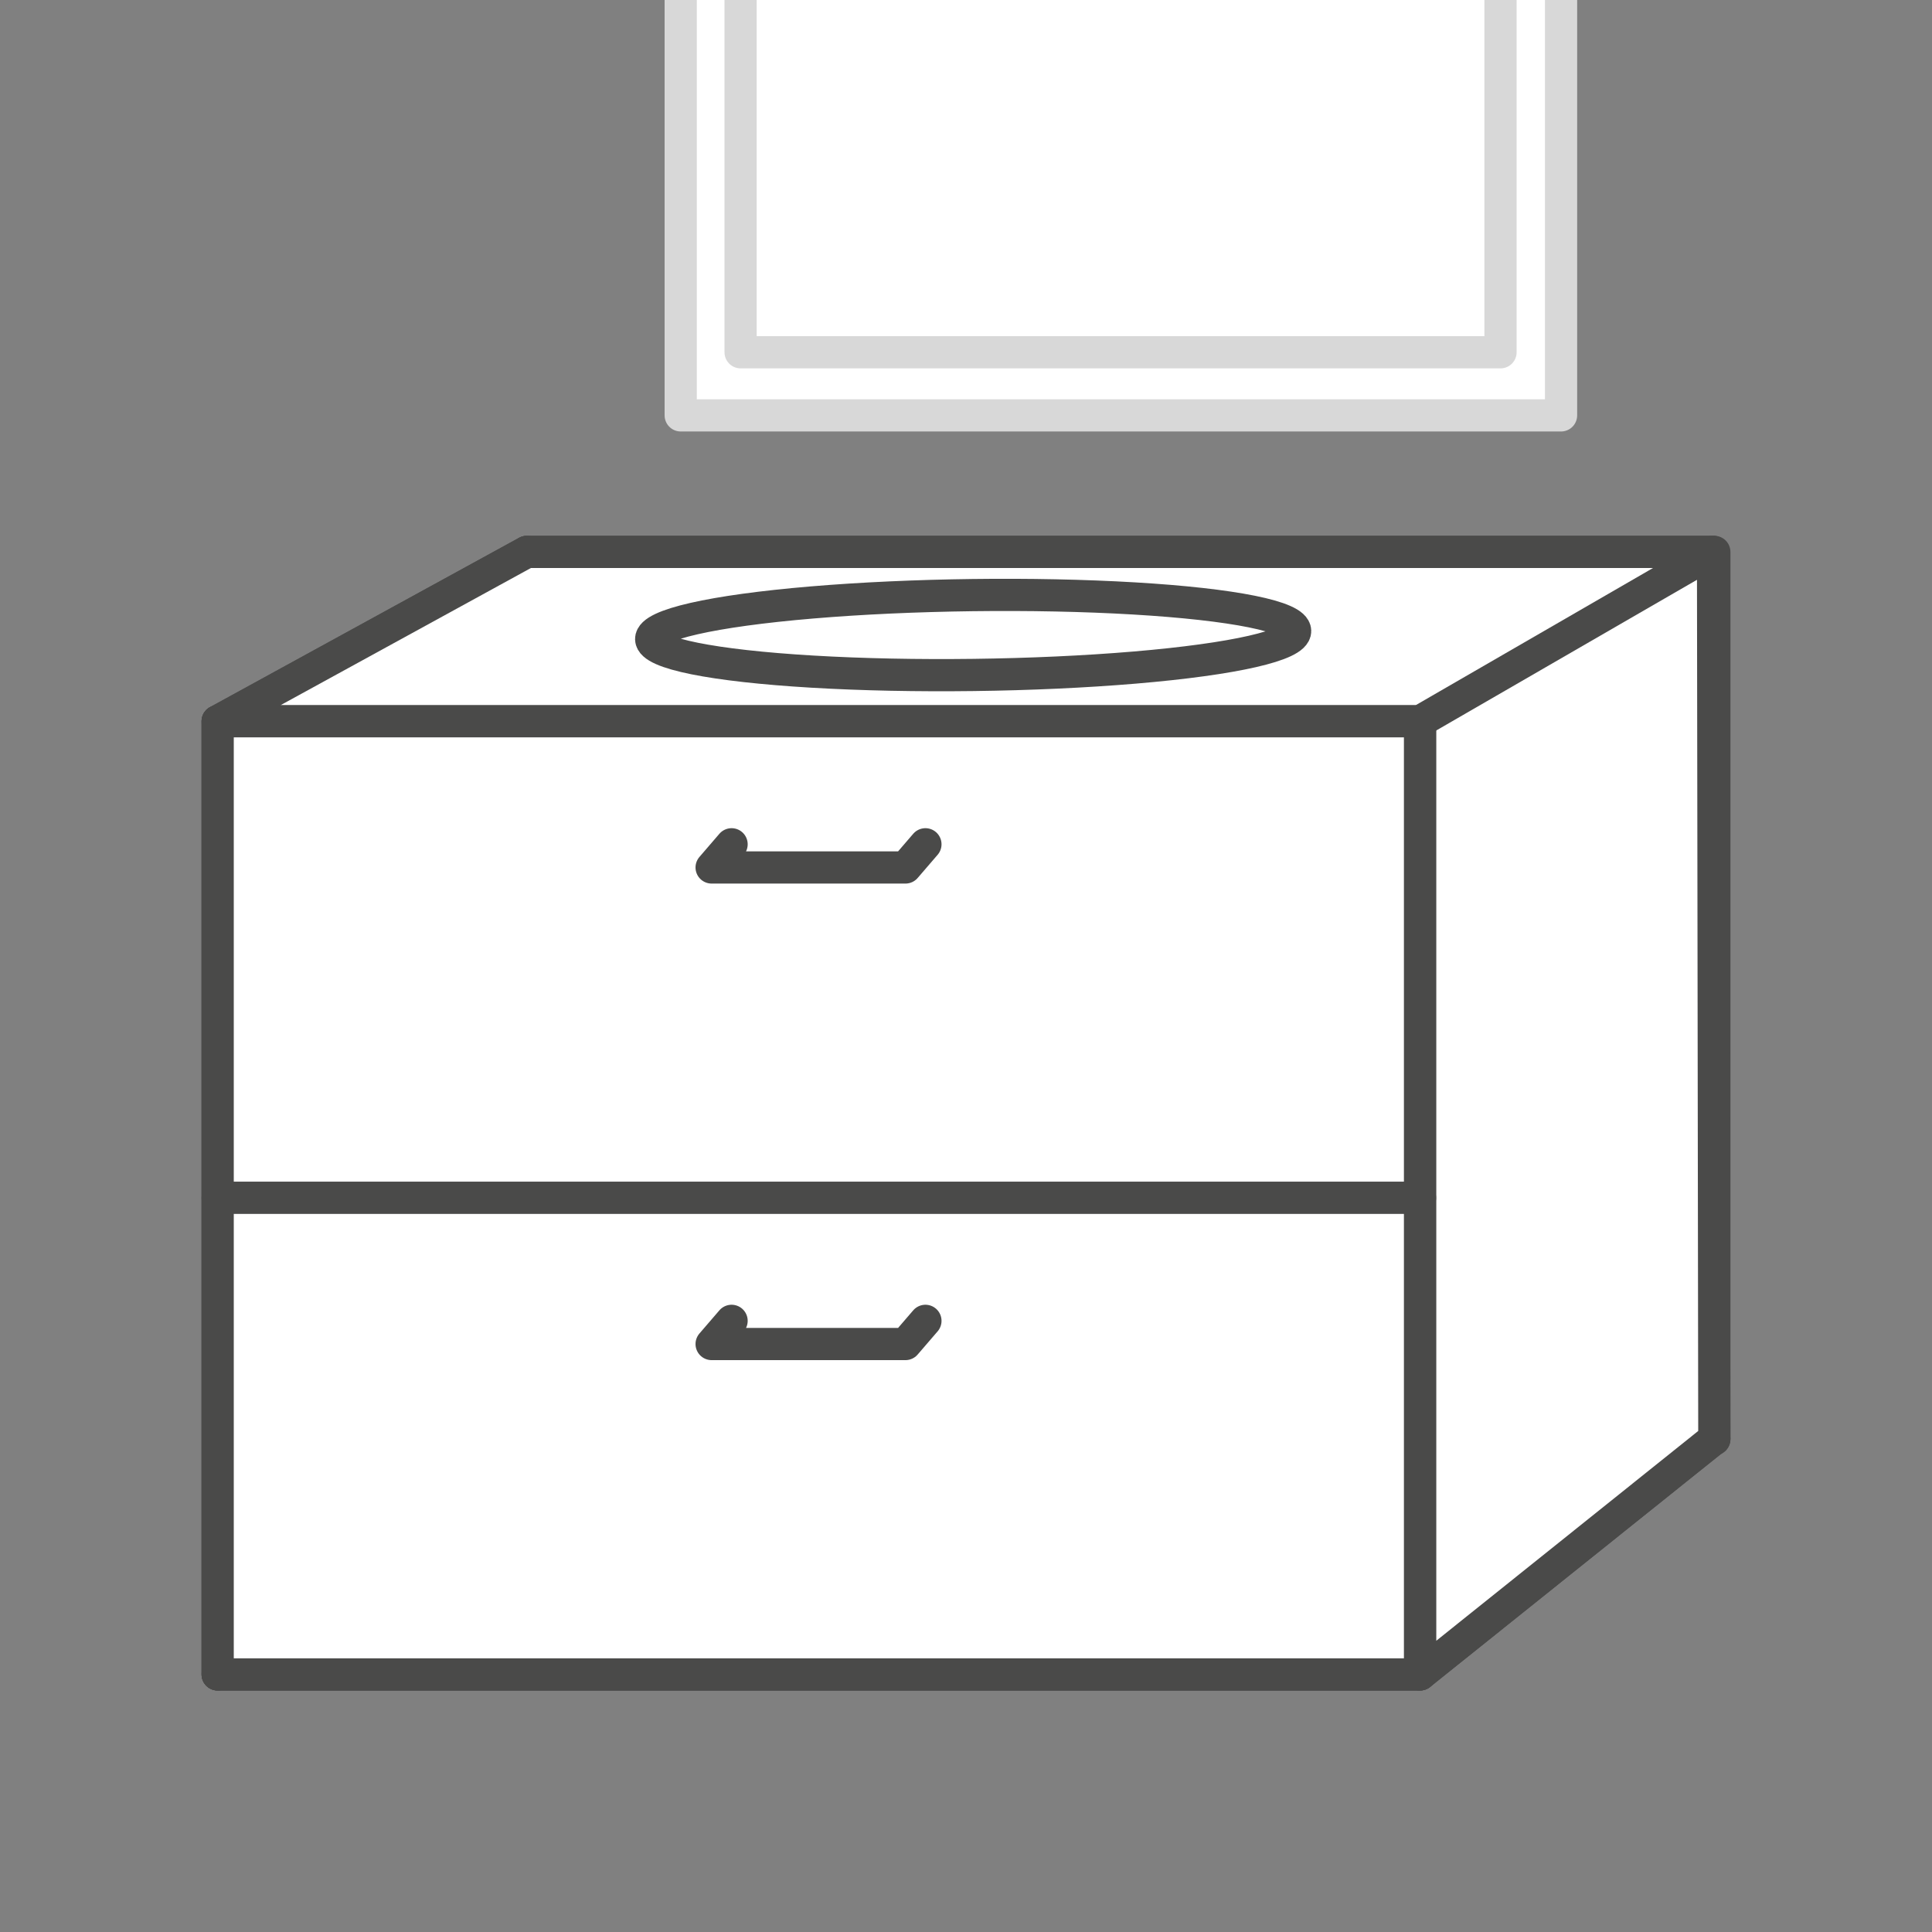 <?xml version="1.0" encoding="utf-8"?><!--Generator: Adobe Illustrator 27.6.1, SVG Export Plug-In . SVG Version: 6.00 Build 0)--><svg version="1.1" xmlns="http://www.w3.org/2000/svg" xmlns:xlink="http://www.w3.org/1999/xlink" x="0px" y="0px" viewBox="0 0 300 300" style="enable-background:new 0 0 300 300;" xml:space="preserve"><rect x="0" y="0" width="300" height="300" fill="#808080" stroke="none"/><style type="text/css">.st0{fill:#FFFFFF;stroke:#4A4A49;stroke-width:5;stroke-linecap:round;stroke-linejoin:round;stroke-miterlimit:10;}
	.st1{fill:#5BC5F2;stroke:#4A4A49;stroke-width:5;stroke-linecap:round;stroke-linejoin:round;stroke-miterlimit:10;}
	.st2{fill:none;stroke:#D8D8D8;stroke-width:5;stroke-linejoin:round;stroke-miterlimit:10;}
	.st3{fill:none;stroke:#4A4A49;stroke-width:5;stroke-linecap:round;stroke-linejoin:round;stroke-miterlimit:10;}
	.st4{fill:#4A4A49;stroke:#4A4A49;stroke-width:5;stroke-linecap:round;stroke-miterlimit:10;}
	.st5{fill:#FFFFFF;}
	.st6{fill:none;stroke:#4A4A49;stroke-width:4;stroke-linecap:round;stroke-linejoin:round;stroke-miterlimit:10;}
	.st7{fill:#4A4A49;}
	.st8{fill:#FFFFFF;stroke:#4A4A49;stroke-width:4;stroke-linecap:round;stroke-linejoin:round;stroke-miterlimit:10;}
	.st9{fill:#4A4A49;stroke:#D8D8D8;stroke-width:5;stroke-linecap:round;stroke-miterlimit:10;}
	.st10{fill:none;stroke:#D8D8D8;stroke-width:5;stroke-linecap:round;stroke-linejoin:round;stroke-miterlimit:10;}
	.st11{fill:#E5E5E5;stroke:#D8D8D8;stroke-width:5;stroke-linejoin:round;stroke-miterlimit:10;}
	.st12{fill:#5BC5F2;}
	.st13{fill:#FFFFFF;stroke:#D8D8D8;stroke-width:5;stroke-linecap:round;stroke-linejoin:round;stroke-miterlimit:10;}
	.st14{fill:#FFFFFF;stroke:#D8D8D8;stroke-width:5;stroke-linejoin:round;stroke-miterlimit:10;}
	.st15{fill:#5BC5F2;stroke:#4A4A49;stroke-width:4.5;stroke-linejoin:round;stroke-miterlimit:10;}
	.st16{fill:none;stroke:#4A4A49;stroke-width:4.5;stroke-linecap:round;stroke-linejoin:round;stroke-miterlimit:10;}
	.st17{fill:url(#);stroke:#4B4B4C;stroke-width:5;stroke-linecap:round;stroke-linejoin:round;stroke-miterlimit:10;}
	.st18{fill:#EDEDED;stroke:#4A4A49;stroke-width:5;stroke-linecap:round;stroke-linejoin:round;stroke-miterlimit:10;}
	.st19{fill:url(#);stroke:#4B4B4C;stroke-width:4.5;stroke-linecap:round;stroke-linejoin:round;stroke-miterlimit:10;}
	.st20{fill:#FFFFFF;stroke:#4B4B4C;stroke-width:5;stroke-linecap:round;stroke-linejoin:round;stroke-miterlimit:10;}
	.st21{fill:none;stroke:#7C7C7C;stroke-width:4.5;stroke-linecap:round;stroke-linejoin:round;stroke-miterlimit:10;}
	.st22{fill:#7C7C7C;stroke:#7C7C7C;stroke-width:4.5;stroke-linecap:round;stroke-linejoin:round;stroke-miterlimit:10;}
	.st23{fill:#FFFFFF;stroke:#4A4A49;stroke-width:4.5;stroke-linecap:round;stroke-linejoin:round;stroke-miterlimit:10;}
	.st24{fill:#FFFFFF;stroke:#000000;stroke-width:4.5;stroke-linecap:round;stroke-linejoin:round;stroke-miterlimit:10;}
	.st25{fill:#FFFFFF;stroke:#7C7C7C;stroke-width:4.5;stroke-linecap:round;stroke-linejoin:round;stroke-miterlimit:10;}
	.st26{display:none;}
	
		.st27{display:inline;opacity:0.4;fill:#7C7C7C;stroke:#7C7C7C;stroke-width:4.5;stroke-linecap:round;stroke-linejoin:round;stroke-miterlimit:10;}
	.st28{clip-path:url(#SVGID_00000056391730872851977560000004282475938828247716_);}
	.st29{fill:#EDEDED;}
	
		.st30{clip-path:url(#SVGID_00000056391730872851977560000004282475938828247716_);fill:none;stroke:#4A4A49;stroke-width:4.5;stroke-linejoin:round;stroke-miterlimit:10;}
	.st31{fill:none;stroke:#FFFFFF;stroke-width:5;stroke-linejoin:round;stroke-miterlimit:10;}
	.st32{display:none;fill:none;stroke:#000000;stroke-width:4.5;stroke-linecap:round;stroke-linejoin:round;stroke-miterlimit:10;}
	.st33{display:none;fill:url(#);stroke:#4B4B4C;stroke-width:5;stroke-linecap:round;stroke-linejoin:round;stroke-miterlimit:10;}
	.st34{fill:#FFFFFF;stroke:#4B4B4C;stroke-width:4.5;stroke-linecap:round;stroke-linejoin:round;stroke-miterlimit:10;}
	.st35{display:none;fill:#FFFFFF;stroke:#4B4B4C;stroke-width:5;stroke-linecap:round;stroke-linejoin:round;stroke-miterlimit:10;}
	.st36{fill:none;stroke:#EDEDED;stroke-width:5;stroke-linejoin:round;stroke-miterlimit:10;}
	.st37{fill:none;stroke:#4B4B4C;stroke-width:4.5;stroke-linecap:round;stroke-linejoin:round;stroke-miterlimit:10;}
	.st38{opacity:0.2;fill:url(#);}
	
		.st39{fill:url(#SVGID_00000038377684879908803570000016140268786810767784_);stroke:#4B4B4C;stroke-width:5;stroke-linecap:round;stroke-linejoin:round;stroke-miterlimit:10;}
	
		.st40{fill:url(#SVGID_00000002361127992157443770000014826044765212576149_);stroke:#4B4B4C;stroke-width:5;stroke-linecap:round;stroke-linejoin:round;stroke-miterlimit:10;}
	
		.st41{fill:url(#SVGID_00000070827176365235146330000013943427585842256272_);stroke:#4B4B4C;stroke-width:5;stroke-linecap:round;stroke-linejoin:round;stroke-miterlimit:10;}
	
		.st42{fill:none;stroke:#4A4A49;stroke-width:2;stroke-linecap:round;stroke-linejoin:round;stroke-miterlimit:10;stroke-dasharray:1,3;}
	.st43{fill:none;stroke:#4B4B4C;stroke-width:5;stroke-linecap:round;stroke-linejoin:round;stroke-miterlimit:10;}
	.st44{fill:none;stroke:#4A4A49;stroke-width:2;stroke-linecap:round;stroke-linejoin:round;}
	.st45{fill:none;stroke:#4A4A49;stroke-width:2;stroke-linecap:round;stroke-linejoin:round;stroke-dasharray:1.939,5.817;}
	.st46{display:none;opacity:0.1;fill:#4B4B4C;}
	.st47{fill:none;}
	.st48{fill-rule:evenodd;clip-rule:evenodd;fill:#FFFFFF;}
	.st49{fill-rule:evenodd;clip-rule:evenodd;fill:#4A4A49;}
	.st50{fill-rule:evenodd;clip-rule:evenodd;fill:#7C7C7C;}
	.st51{fill:#02679A;stroke:#4B4B4C;stroke-width:5;stroke-linecap:round;stroke-linejoin:round;stroke-miterlimit:10;}
	.st52{fill:none;stroke:#4A4A49;stroke-width:5;stroke-miterlimit:10;}
	.st53{fill:none;stroke:#4A4A49;stroke-width:4.5;stroke-miterlimit:10;}
	.st54{fill:#FFFFFF;stroke:#7C7C7C;stroke-width:5;stroke-linecap:round;stroke-linejoin:round;stroke-miterlimit:10;}
	.st55{fill:none;stroke:#7C7C7C;stroke-width:5;stroke-linecap:round;stroke-linejoin:round;stroke-miterlimit:10;}
	.st56{fill:none;stroke:#EDEDED;stroke-width:4.5;stroke-linecap:round;stroke-linejoin:round;stroke-miterlimit:10;}
	.st57{fill:none;stroke:#4A4A49;stroke-width:5;stroke-linejoin:round;stroke-miterlimit:10;}
	.st58{fill:#FFFFFF;stroke:#4A4A49;stroke-width:5;stroke-linejoin:round;stroke-miterlimit:10;}
	.st59{fill:#5BC5F2;stroke:#4A4A49;stroke-width:5;stroke-linejoin:round;stroke-miterlimit:10;}
	.st60{fill:#D8D8D8;stroke:#4A4A49;stroke-width:5;stroke-linecap:round;stroke-linejoin:round;stroke-miterlimit:10;}
	.st61{fill:#424242;}
	.st62{fill:none;stroke:#5BC5F2;stroke-width:5;stroke-linecap:round;stroke-linejoin:round;stroke-miterlimit:10;}
	.st63{display:none;fill:none;stroke:#02679A;stroke-width:5;stroke-linecap:round;stroke-linejoin:round;stroke-miterlimit:10;}
	.st64{fill:#FFFFFF;stroke:#4A4A49;stroke-width:5;stroke-linecap:square;stroke-linejoin:round;stroke-miterlimit:10;}
	.st65{fill:url(#);stroke:#4A4A49;stroke-width:5;stroke-linecap:round;stroke-linejoin:round;stroke-miterlimit:10;}
	
		.st66{fill:url(#SVGID_00000079470415847919746370000006216672235584355748_);stroke:#4A4A49;stroke-width:5;stroke-linecap:round;stroke-linejoin:round;stroke-miterlimit:10;}
	.st67{opacity:0.5;fill:#6DA573;}
	
		.st68{fill:url(#SVGID_00000130631495653088225460000003253262373828190596_);stroke:#4A4A49;stroke-width:5;stroke-linecap:round;stroke-linejoin:round;stroke-miterlimit:10;}
	
		.st69{fill:url(#SVGID_00000181806138809307704970000004263922918474574736_);stroke:#4A4A49;stroke-width:5;stroke-linecap:round;stroke-linejoin:round;stroke-miterlimit:10;}
	
		.st70{fill:url(#SVGID_00000145779639629891960880000015784995487844826266_);stroke:#4A4A49;stroke-width:5;stroke-linecap:round;stroke-linejoin:round;stroke-miterlimit:10;}
	
		.st71{fill:url(#SVGID_00000090998531820391798820000014273754309244207026_);stroke:#4A4A49;stroke-width:5;stroke-linecap:round;stroke-linejoin:round;stroke-miterlimit:10;}
	
		.st72{fill:url(#SVGID_00000139973037820316507230000008696614439450125735_);stroke:#4A4A49;stroke-width:5;stroke-linecap:round;stroke-linejoin:round;stroke-miterlimit:10;}
	
		.st73{fill:url(#SVGID_00000075851977470380269300000013105751977949502103_);stroke:#4A4A49;stroke-width:5;stroke-linecap:round;stroke-linejoin:round;stroke-miterlimit:10;}
	
		.st74{fill:url(#SVGID_00000118376993995716857740000018128929595730425535_);stroke:#4A4A49;stroke-width:5;stroke-linecap:round;stroke-linejoin:round;stroke-miterlimit:10;}
	
		.st75{fill:url(#SVGID_00000150081533916621539260000007348495753884857787_);stroke:#4A4A49;stroke-width:5;stroke-linecap:round;stroke-linejoin:round;stroke-miterlimit:10;}
	
		.st76{fill:url(#SVGID_00000152266231145050302150000001333882567096013977_);stroke:#4A4A49;stroke-width:5;stroke-linecap:round;stroke-linejoin:round;stroke-miterlimit:10;}
	
		.st77{fill:url(#SVGID_00000083778408975484028270000016198452128125135293_);stroke:#4A4A49;stroke-width:5;stroke-linecap:round;stroke-linejoin:round;stroke-miterlimit:10;}
	
		.st78{fill:url(#SVGID_00000094612612326883184980000010758937905987588773_);stroke:#4A4A49;stroke-width:5;stroke-linecap:round;stroke-linejoin:round;stroke-miterlimit:10;}
	
		.st79{fill:url(#SVGID_00000036217606401733531870000014826983022162229948_);stroke:#4A4A49;stroke-width:5;stroke-linecap:round;stroke-linejoin:round;stroke-miterlimit:10;}
	.st80{fill:#606060;}
	.st81{clip-path:url(#SVGID_00000078022088952631046130000008603844988744489913_);}
	.st82{fill:none;stroke:#D8D8D8;stroke-width:5;stroke-miterlimit:10;}
	
		.st83{clip-path:url(#SVGID_00000175314410827044861810000013374861465337820315_);fill:none;stroke:#D8D8D8;stroke-width:5;stroke-miterlimit:10;}
	.st84{clip-path:url(#SVGID_00000175314410827044861810000013374861465337820315_);}
	.st85{clip-path:url(#SVGID_00000098220327939172031100000012719159444111474361_);}
	.st86{display:none;fill:#FFFFFF;stroke:#4A4A49;stroke-width:5;stroke-linecap:round;stroke-linejoin:round;stroke-miterlimit:10;}
	.st87{clip-path:url(#SVGID_00000080170700176217009970000014270762724550836918_);}
	.st88{clip-path:url(#SVGID_00000011030475924205049620000017993329787715054990_);}
	.st89{clip-path:url(#SVGID_00000066514584504740650230000013633024078979556009_);}
	.st90{clip-path:url(#SVGID_00000012470339535855614100000001158392918581769406_);}
	.st91{clip-path:url(#SVGID_00000063598589300423163880000006266068270269756556_);}
	
		.st92{clip-path:url(#SVGID_00000072253074834268629190000006744795011695018679_);fill:#5BC5F2;stroke:#4A4A49;stroke-width:5;stroke-linecap:round;stroke-linejoin:round;stroke-miterlimit:10;}
	
		.st93{clip-path:url(#SVGID_00000072253074834268629190000006744795011695018679_);fill:none;stroke:#4A4A49;stroke-width:5;stroke-linecap:round;stroke-linejoin:round;stroke-miterlimit:10;}
	
		.st94{clip-path:url(#SVGID_00000072253074834268629190000006744795011695018679_);fill:#FFFFFF;stroke:#4A4A49;stroke-width:5;stroke-linecap:round;stroke-linejoin:round;stroke-miterlimit:10;}
	.st95{clip-path:url(#SVGID_00000072253074834268629190000006744795011695018679_);fill:#FFFFFF;}
	.st96{clip-path:url(#SVGID_00000072253074834268629190000006744795011695018679_);}
	
		.st97{clip-path:url(#SVGID_00000072253074834268629190000006744795011695018679_);fill:none;stroke:#4A4A49;stroke-width:2;stroke-linecap:round;stroke-linejoin:round;stroke-miterlimit:10;}
	.st98{fill:#D8D8D8;stroke:#4B4B4C;stroke-width:5;stroke-linecap:round;stroke-linejoin:round;stroke-miterlimit:10;}
	.st99{clip-path:url(#SVGID_00000106849408492326076630000007265160290697723045_);}
	.st100{clip-path:url(#SVGID_00000002380272620289733430000009360907713012263324_);}
	.st101{clip-path:url(#SVGID_00000035488774319822072990000000288256071383484813_);}
	
		.st102{fill:url(#SVGID_00000124855975073861215940000012623259208585755581_);stroke:#4A4A49;stroke-width:5;stroke-linecap:round;stroke-linejoin:round;stroke-miterlimit:10;}
	
		.st103{fill:url(#SVGID_00000168798801891951184440000017155580089619392932_);stroke:#4A4A49;stroke-width:5;stroke-linecap:round;stroke-linejoin:round;stroke-miterlimit:10;}
	
		.st104{fill:url(#SVGID_00000047760748175808372590000007793189017824893107_);stroke:#4A4A49;stroke-width:5;stroke-linecap:round;stroke-linejoin:round;stroke-miterlimit:10;}
	
		.st105{fill:url(#SVGID_00000156567701021417485390000000113392484313572029_);stroke:#4A4A49;stroke-width:5;stroke-linecap:round;stroke-linejoin:round;stroke-miterlimit:10;}
	
		.st106{fill:url(#SVGID_00000129918014484034747620000013083461080739893170_);stroke:#4A4A49;stroke-width:5;stroke-linecap:round;stroke-linejoin:round;stroke-miterlimit:10;}
	
		.st107{fill:url(#SVGID_00000091002540891004164990000010790442371308875919_);stroke:#4A4A49;stroke-width:5;stroke-linecap:round;stroke-linejoin:round;stroke-miterlimit:10;}
	.st108{clip-path:url(#SVGID_00000077305693604037497240000005283968678120828848_);}
	.st109{clip-path:url(#SVGID_00000111150615147638610230000002467684569073451656_);}
	.st110{clip-path:url(#SVGID_00000047059314739386912170000004979976943178599576_);fill:none;}
	.st111{clip-path:url(#SVGID_00000047059314739386912170000004979976943178599576_);fill:#5BC5F2;}
	.st112{clip-path:url(#SVGID_00000047059314739386912170000004979976943178599576_);}
	.st113{fill:#7C7C7C;stroke:#7C7C7C;stroke-miterlimit:10;}
	.st114{clip-path:url(#SVGID_00000011023004598597876200000016817895776340088707_);fill:none;}
	.st115{clip-path:url(#SVGID_00000011023004598597876200000016817895776340088707_);fill:#5BC5F2;}
	.st116{clip-path:url(#SVGID_00000011023004598597876200000016817895776340088707_);}
	.st117{clip-path:url(#SVGID_00000098911640859218846620000018002573616918479241_);fill:none;}
	.st118{clip-path:url(#SVGID_00000098911640859218846620000018002573616918479241_);fill:#5BC5F2;}
	.st119{clip-path:url(#SVGID_00000098911640859218846620000018002573616918479241_);}
	.st120{clip-path:url(#SVGID_00000126287399111448478090000014514391331059783841_);fill:none;}
	.st121{clip-path:url(#SVGID_00000126287399111448478090000014514391331059783841_);fill:#5BC5F2;}
	.st122{clip-path:url(#SVGID_00000126287399111448478090000014514391331059783841_);}
	
		.st123{fill:url(#SVGID_00000170259236857600185380000015965330791192577963_);stroke:#4B4B4C;stroke-width:5;stroke-linecap:round;stroke-linejoin:round;stroke-miterlimit:10;}
	
		.st124{fill:url(#SVGID_00000080892650109827518840000017813117908484115610_);stroke:#4A4A49;stroke-width:5;stroke-linecap:round;stroke-linejoin:round;stroke-miterlimit:10;}
	
		.st125{fill:url(#SVGID_00000047755175508624740450000016459527265483043472_);stroke:#4A4A49;stroke-width:5;stroke-linecap:round;stroke-linejoin:round;stroke-miterlimit:10;}
	.st126{fill:#4A4A49;stroke:#4A4A49;stroke-width:4.5;stroke-linecap:round;stroke-linejoin:round;stroke-miterlimit:10;}
	.st127{fill:#5BC5F2;stroke:#4A4A49;stroke-width:4.5;stroke-linecap:round;stroke-linejoin:round;stroke-miterlimit:10;}
	.st128{clip-path:url(#SVGID_00000108998558908823512100000002597796961611776389_);}
	
		.st129{clip-path:url(#SVGID_00000108998558908823512100000002597796961611776389_);fill:#5BC5F2;stroke:#4A4A49;stroke-width:5;stroke-linecap:round;stroke-linejoin:round;stroke-miterlimit:10;}
	.st130{fill:none;stroke:#D8D8D8;stroke-width:4.5;stroke-linecap:round;stroke-linejoin:round;stroke-miterlimit:10;}
	.st131{opacity:0.1;}
	.st132{fill:#5BC5F2;stroke:#00B4F2;stroke-width:5;stroke-linecap:round;stroke-linejoin:round;stroke-miterlimit:10;}
	.st133{opacity:0.35;fill:#5BC5F2;}
	.st134{opacity:0.1;fill:#5BC5F2;}
	.st135{fill:none;stroke:#00B4F2;stroke-width:5;stroke-linecap:round;stroke-linejoin:round;stroke-miterlimit:10;}
	.st136{fill:#5BC5F2;stroke:#D8D8D8;stroke-width:5;stroke-linecap:round;stroke-linejoin:round;stroke-miterlimit:10;}
	
		.st137{clip-path:url(#SVGID_00000132766889565773611440000005635005749263648172_);fill:#FFFFFF;stroke:#D8D8D8;stroke-width:5;stroke-linecap:round;stroke-linejoin:round;stroke-miterlimit:10;}
	
		.st138{clip-path:url(#SVGID_00000132766889565773611440000005635005749263648172_);fill:none;stroke:#D8D8D8;stroke-width:5;stroke-linejoin:round;stroke-miterlimit:10;}
	
		.st139{clip-path:url(#SVGID_00000132766889565773611440000005635005749263648172_);fill:none;stroke:#D8D8D8;stroke-width:5;stroke-linecap:round;stroke-linejoin:round;stroke-miterlimit:10;}
	
		.st140{clip-path:url(#SVGID_00000132766889565773611440000005635005749263648172_);fill:#FFFFFF;stroke:#4A4A49;stroke-width:5;stroke-linecap:round;stroke-linejoin:round;stroke-miterlimit:10;}
	
		.st141{clip-path:url(#SVGID_00000132766889565773611440000005635005749263648172_);fill:#5BC5F2;stroke:#4A4A49;stroke-width:5;stroke-linecap:round;stroke-linejoin:round;stroke-miterlimit:10;}
	
		.st142{clip-path:url(#SVGID_00000132766889565773611440000005635005749263648172_);fill:none;stroke:#4A4A49;stroke-width:5;stroke-linecap:round;stroke-linejoin:round;stroke-miterlimit:10;}
	
		.st143{clip-path:url(#SVGID_00000158717923815778556890000002180230078018028984_);fill:#FFFFFF;stroke:#D8D8D8;stroke-width:5;stroke-linecap:round;stroke-linejoin:round;stroke-miterlimit:10;}
	
		.st144{clip-path:url(#SVGID_00000158717923815778556890000002180230078018028984_);fill:none;stroke:#D8D8D8;stroke-width:5;stroke-linejoin:round;stroke-miterlimit:10;}
	
		.st145{clip-path:url(#SVGID_00000158717923815778556890000002180230078018028984_);fill:none;stroke:#D8D8D8;stroke-width:5;stroke-linecap:round;stroke-linejoin:round;stroke-miterlimit:10;}
	
		.st146{clip-path:url(#SVGID_00000158717923815778556890000002180230078018028984_);fill:#FFFFFF;stroke:#4A4A49;stroke-width:5;stroke-linecap:round;stroke-linejoin:round;stroke-miterlimit:10;}
	
		.st147{clip-path:url(#SVGID_00000158717923815778556890000002180230078018028984_);fill:#5BC5F2;stroke:#4A4A49;stroke-width:5;stroke-linecap:round;stroke-linejoin:round;stroke-miterlimit:10;}
	
		.st148{clip-path:url(#SVGID_00000158717923815778556890000002180230078018028984_);fill:none;stroke:#4A4A49;stroke-width:5;stroke-linecap:round;stroke-linejoin:round;stroke-miterlimit:10;}
	
		.st149{clip-path:url(#SVGID_00000054979658717516578280000009090438960076414906_);fill:#FFFFFF;stroke:#D8D8D8;stroke-width:5;stroke-linecap:round;stroke-linejoin:round;stroke-miterlimit:10;}
	
		.st150{clip-path:url(#SVGID_00000054979658717516578280000009090438960076414906_);fill:none;stroke:#D8D8D8;stroke-width:5;stroke-linejoin:round;stroke-miterlimit:10;}
	
		.st151{clip-path:url(#SVGID_00000054979658717516578280000009090438960076414906_);fill:none;stroke:#D8D8D8;stroke-width:5;stroke-linecap:round;stroke-linejoin:round;stroke-miterlimit:10;}
	
		.st152{clip-path:url(#SVGID_00000054979658717516578280000009090438960076414906_);fill:#FFFFFF;stroke:#4A4A49;stroke-width:5;stroke-linecap:round;stroke-linejoin:round;stroke-miterlimit:10;}
	
		.st153{clip-path:url(#SVGID_00000054979658717516578280000009090438960076414906_);fill:#5BC5F2;stroke:#4A4A49;stroke-width:5;stroke-linecap:round;stroke-linejoin:round;stroke-miterlimit:10;}
	
		.st154{clip-path:url(#SVGID_00000054979658717516578280000009090438960076414906_);fill:none;stroke:#4A4A49;stroke-width:5;stroke-linecap:round;stroke-linejoin:round;stroke-miterlimit:10;}
	
		.st155{clip-path:url(#SVGID_00000004520645701100546750000005259872015810610873_);fill:#FFFFFF;stroke:#D8D8D8;stroke-width:5;stroke-linecap:round;stroke-linejoin:round;stroke-miterlimit:10;}
	
		.st156{clip-path:url(#SVGID_00000004520645701100546750000005259872015810610873_);fill:none;stroke:#D8D8D8;stroke-width:5;stroke-linejoin:round;stroke-miterlimit:10;}
	
		.st157{clip-path:url(#SVGID_00000004520645701100546750000005259872015810610873_);fill:none;stroke:#D8D8D8;stroke-width:5;stroke-linecap:round;stroke-linejoin:round;stroke-miterlimit:10;}
	
		.st158{clip-path:url(#SVGID_00000004520645701100546750000005259872015810610873_);fill:#FFFFFF;stroke:#4A4A49;stroke-width:5;stroke-linecap:round;stroke-linejoin:round;stroke-miterlimit:10;}
	
		.st159{clip-path:url(#SVGID_00000004520645701100546750000005259872015810610873_);fill:#5BC5F2;stroke:#4A4A49;stroke-width:5;stroke-linecap:round;stroke-linejoin:round;stroke-miterlimit:10;}
	
		.st160{clip-path:url(#SVGID_00000004520645701100546750000005259872015810610873_);fill:none;stroke:#4A4A49;stroke-width:5;stroke-linecap:round;stroke-linejoin:round;stroke-miterlimit:10;}
	
		.st161{clip-path:url(#SVGID_00000087382760842213560250000010544206150958855825_);fill:#FFFFFF;stroke:#D8D8D8;stroke-width:5;stroke-linecap:round;stroke-linejoin:round;stroke-miterlimit:10;}
	
		.st162{clip-path:url(#SVGID_00000087382760842213560250000010544206150958855825_);fill:none;stroke:#D8D8D8;stroke-width:5;stroke-linejoin:round;stroke-miterlimit:10;}
	
		.st163{clip-path:url(#SVGID_00000087382760842213560250000010544206150958855825_);fill:none;stroke:#D8D8D8;stroke-width:5;stroke-linecap:round;stroke-linejoin:round;stroke-miterlimit:10;}
	
		.st164{clip-path:url(#SVGID_00000087382760842213560250000010544206150958855825_);fill:#FFFFFF;stroke:#4A4A49;stroke-width:5;stroke-linecap:round;stroke-linejoin:round;stroke-miterlimit:10;}
	
		.st165{clip-path:url(#SVGID_00000087382760842213560250000010544206150958855825_);fill:none;stroke:#4A4A49;stroke-width:5;stroke-linecap:round;stroke-linejoin:round;stroke-miterlimit:10;}
	.st166{clip-path:url(#SVGID_00000016775282309913459320000002704195459978228897_);}
	
		.st167{clip-path:url(#SVGID_00000016775282309913459320000002704195459978228897_);fill:#FFFFFF;stroke:#4B4B4C;stroke-width:4.5;stroke-linecap:round;stroke-linejoin:round;stroke-miterlimit:10;}
	.st168{clip-path:url(#SVGID_00000059271612820223152370000004305866631080450707_);}
	
		.st169{clip-path:url(#SVGID_00000059271612820223152370000004305866631080450707_);fill:#FFFFFF;stroke:#4B4B4C;stroke-width:4.5;stroke-linecap:round;stroke-linejoin:round;stroke-miterlimit:10;}
	.st170{fill:none;stroke:#4A4A49;stroke-width:5;stroke-linecap:square;stroke-linejoin:round;stroke-miterlimit:10;}
	.st171{fill:none;stroke:#7C7C7C;stroke-width:3;stroke-linecap:round;stroke-linejoin:round;stroke-miterlimit:10;}
	.st172{fill:#5BC5F2;stroke:#7C7C7C;stroke-width:3;stroke-linecap:round;stroke-linejoin:round;stroke-miterlimit:10;}
	.st173{fill:#5BC5F2;stroke:#4A4A49;stroke-width:5;stroke-linecap:square;stroke-linejoin:round;stroke-miterlimit:10;}
	
		.st174{clip-path:url(#SVGID_00000090981360921332232980000012450174517205164455_);fill:#FFFFFF;stroke:#D8D8D8;stroke-width:5;stroke-linejoin:round;stroke-miterlimit:10;}
	
		.st175{clip-path:url(#SVGID_00000090981360921332232980000012450174517205164455_);fill:#FFFFFF;stroke:#4A4A49;stroke-width:5;stroke-linecap:round;stroke-linejoin:round;stroke-miterlimit:10;}
	
		.st176{clip-path:url(#SVGID_00000090981360921332232980000012450174517205164455_);fill:none;stroke:#4A4A49;stroke-width:5;stroke-linecap:round;stroke-linejoin:round;stroke-miterlimit:10;}
	
		.st177{clip-path:url(#SVGID_00000126282317253562207620000013361199113471692464_);fill:#FFFFFF;stroke:#D8D8D8;stroke-width:5;stroke-linejoin:round;stroke-miterlimit:10;}
	
		.st178{clip-path:url(#SVGID_00000126282317253562207620000013361199113471692464_);fill:#5BC5F2;stroke:#4A4A49;stroke-width:5;stroke-linecap:round;stroke-linejoin:round;stroke-miterlimit:10;}
	
		.st179{clip-path:url(#SVGID_00000126282317253562207620000013361199113471692464_);fill:#FFFFFF;stroke:#4A4A49;stroke-width:5;stroke-linecap:round;stroke-linejoin:round;stroke-miterlimit:10;}
	
		.st180{clip-path:url(#SVGID_00000126282317253562207620000013361199113471692464_);fill:none;stroke:#4A4A49;stroke-width:5;stroke-linecap:round;stroke-linejoin:round;stroke-miterlimit:10;}
	.st181{clip-path:url(#SVGID_00000137128719277353942720000003130726883323669133_);}
	
		.st182{clip-path:url(#SVGID_00000137128719277353942720000003130726883323669133_);fill:#FFFFFF;stroke:#4A4A49;stroke-width:5;stroke-linecap:round;stroke-linejoin:round;stroke-miterlimit:10;}
	
		.st183{clip-path:url(#SVGID_00000137128719277353942720000003130726883323669133_);fill:#5BC5F2;stroke:#4A4A49;stroke-width:5;stroke-linecap:round;stroke-linejoin:round;stroke-miterlimit:10;}
	.st184{clip-path:url(#SVGID_00000119113719549240843930000013667945478190485893_);}
	.st185{fill:#FFFFFF;stroke:#4A4A49;stroke-width:4.5;stroke-linejoin:round;stroke-miterlimit:10;}
	.st186{clip-path:url(#SVGID_00000147201931713379019250000007457575299039041458_);}
	.st187{clip-path:url(#SVGID_00000131346307502388290420000004742765298341177481_);}
	.st188{clip-path:url(#SVGID_00000023254453963422447400000003824280280729027773_);}
	.st189{clip-path:url(#SVGID_00000150065837269135690730000017594702255769403811_);}</style><g id="Layer_1"><g><defs><rect id="SVGID_00000176029800324240395840000012078395208783794603_" x="-370.4" y="0" width="300" height="300"/></defs><clipPath id="SVGID_00000041294585407232895180000017315965643115106986_"><use xlink:href="#SVGID_00000176029800324240395840000012078395208783794603_" style="overflow:visible;"/></clipPath><g style="clip-path:url(#SVGID_00000041294585407232895180000017315965643115106986_);"><rect x="-93.5" y="34.4" class="st0" width="159.4" height="197.8"/><rect x="-147.7" y="65.8" class="st3" width="159.4" height="197.8"/><polygon class="st0" points="11.7,263.6 -147.7,263.6 -92.5,231.6 66.9,231.6 			"/><polygon class="st0" points="66.9,33.8 11.7,65.8 11.7,268.4 66.9,236.5 			"/><rect x="-92.7" y="159.3" transform="matrix(3.624485e-11 -1 1 3.624485e-11 -158.418 170.95)" class="st0" width="197.8" height="10.8"/><polygon class="st0" points="66.9,44.6 11.7,76.6 11.7,65.8 66.9,33.8 			"/><rect x="-465.2" y="65.8" class="st0" width="477.1" height="10.8"/><rect x="-147.3" y="76.6" class="st0" width="158.5" height="180.6"/><rect x="-465.6" y="257.6" class="st0" width="477.3" height="10.8"/><polygon class="st5" points="11.7,65.8 -465.6,65.8 -410.4,33.8 65.7,33.8 			"/><polygon class="st3" points="13,65.8 -465.6,65.8 -410.4,33.8 66.9,33.8 			"/></g></g><g><g><rect x="81.8" y="85.7" class="st0" width="184.4" height="137.8"/><polygon class="st0" points="81.8,85.7 33.8,112 33.8,260 82.8,222.6 			"/><rect x="33.8" y="112" class="st3" width="186.7" height="148"/><polyline class="st0" points="266.2,223.4 220.5,260 33.8,260 			"/><polygon class="st0" points="266,85.7 220.5,111.3 220.5,260 266.2,223.4 			"/><polygon class="st0" points="220.5,112 33.8,112 81.8,85.7 266,85.7 			"/><rect x="33.8" y="112" class="st0" width="186.7" height="74"/><polyline class="st3" points="113.6,131.1 110.5,134.7 140.6,134.7 143.7,131.1 			"/><rect x="33.8" y="186" class="st0" width="186.7" height="74"/><polyline class="st3" points="113.6,205.1 110.5,208.7 140.6,208.7 143.7,205.1 			"/></g><rect x="105.7" y="-52.6" class="st13" width="136.7" height="117.1"/><rect x="115" y="-42.7" class="st13" width="118" height="97.4"/><ellipse transform="matrix(1 -1.261934e-02 1.261934e-02 1 -1.233 1.914)" class="st0" cx="151.1" cy="98.6" rx="50" ry="6.2"/></g></g><g id="Laag_2" class="st26"/></svg>